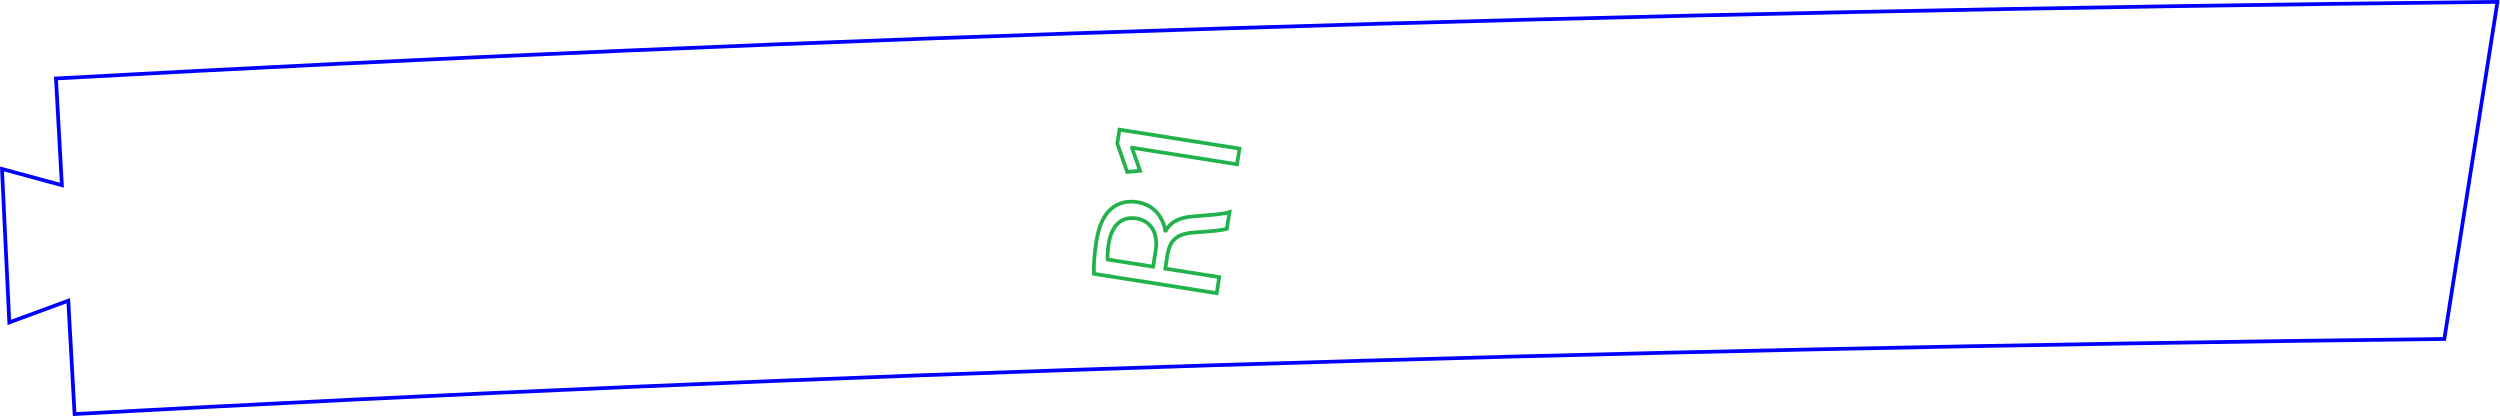 <?xml version="1.0" encoding="UTF-8" standalone="no"?>
<!-- Generator: Adobe Illustrator 25.1.0, SVG Export Plug-In . SVG Version: 6.00 Build 0)  -->

<svg
   xmlns:dc="http://purl.org/dc/elements/1.1/"
   xmlns:cc="http://creativecommons.org/ns#"
   xmlns:rdf="http://www.w3.org/1999/02/22-rdf-syntax-ns#"
   xmlns:svg="http://www.w3.org/2000/svg"
   xmlns="http://www.w3.org/2000/svg"
   xmlns:sodipodi="http://sodipodi.sourceforge.net/DTD/sodipodi-0.dtd"
   xmlns:inkscape="http://www.inkscape.org/namespaces/inkscape"
   version="1.1"
   id="Dovetails"
   x="0px"
   y="0px"
   viewBox="0 0 1782.627 296.749"
   xml:space="preserve"
   sodipodi:docname="Catenary_6Ft_R1.svg"
   width="1782.627"
   height="296.749"
   inkscape:version="0.92.5 (2060ec1f9f, 2020-04-08)"><defs
   id="defs3869" /><sodipodi:namedview
   pagecolor="#ffffff"
   bordercolor="#666666"
   borderopacity="1"
   objecttolerance="10"
   gridtolerance="10"
   guidetolerance="10"
   inkscape:pageopacity="0"
   inkscape:pageshadow="2"
   inkscape:window-width="1920"
   inkscape:window-height="1017"
   id="namedview3867"
   showgrid="false"
   fit-margin-top="0"
   fit-margin-left="0"
   fit-margin-right="0"
   fit-margin-bottom="0"
   inkscape:zoom="0.19722222"
   inkscape:cx="32.360058"
   inkscape:cy="-87.801213"
   inkscape:window-x="-8"
   inkscape:window-y="-8"
   inkscape:window-maximized="1"
   inkscape:current-layer="Dovetails" />
<style
   type="text/css"
   id="style3855">
	.st0{fill:none;stroke:#0000FF;stroke-width:2;stroke-linecap:square;stroke-miterlimit:180;}
	.st1{fill:none;stroke:#21B24B;stroke-width:2;stroke-linecap:square;stroke-miterlimit:180;}
</style>
<g
   id="R1"
   transform="matrix(1.333,0,0,1.333,-61.279,-112.724)">
	<path
   class="st0"
   d="m 79.074,183.634 -32.05,-8.7 3.92,82.08 31.555,-11.594 3.36,60.632 c 389.899,-21.455 811.446,-34.773 1267.63,-40.162 l 14.222,-90.167 14.222,-90.167 V 85.555 85.554 C 910.358,90.744 475.939,104.464 75.91,126.541 Z"
   id="path3857"
   inkscape:connector-curvature="0"
   style="fill:none;stroke:#0000ff;stroke-width:2;stroke-linecap:square;stroke-miterlimit:180" />
	<path
   class="st1"
   d="m 639.048,214.769 c -0.654,4.149 -0.726,7.175 -0.549,8.62 l 24.301,3.833 1.387,-8.793 c 1.449,-9.186 -2.67,-15.809 -10.276,-17.009 -8.595,-1.355 -13.33,4.276 -14.863,13.349 z"
   id="path3859"
   inkscape:connector-curvature="0"
   style="fill:none;stroke:#21b24b;stroke-width:2;stroke-linecap:square;stroke-miterlimit:180" />
	<polygon
   class="st1"
   points="707.685,172.446 651.575,163.596 651.543,163.795 655.809,175.908 648.926,176.542 643.63,161.33 644.799,153.922 709.009,164.05 "
   id="polygon3861"
   style="fill:none;stroke:#21b24b;stroke-width:2;stroke-linecap:square;stroke-miterlimit:180" />
	<path
   class="st1"
   d="m 654.279,192.671 c 8.792,1.387 13.748,7.837 15.011,15.225 l 0.297,0.047 c 2.588,-4.856 7.812,-7.17 14.977,-7.66 9.628,-0.709 16.298,-1.276 19.085,-2.254 l -1.402,8.89 c -2.049,0.791 -8.011,1.369 -16.605,1.936 -9.499,0.527 -13.517,3.539 -15.045,11.296 l -1.278,8.1 28.846,4.55 -1.356,8.594 -65.692,-10.362 c -0.204,-4.487 0.284,-10.789 1.219,-16.715 1.449,-9.187 4.063,-14.849 8.472,-18.406 3.494,-2.892 8.333,-4.051 13.471,-3.241 z"
   id="path3863"
   inkscape:connector-curvature="0"
   style="fill:none;stroke:#21b24b;stroke-width:2;stroke-linecap:square;stroke-miterlimit:180" />
</g>
</svg>